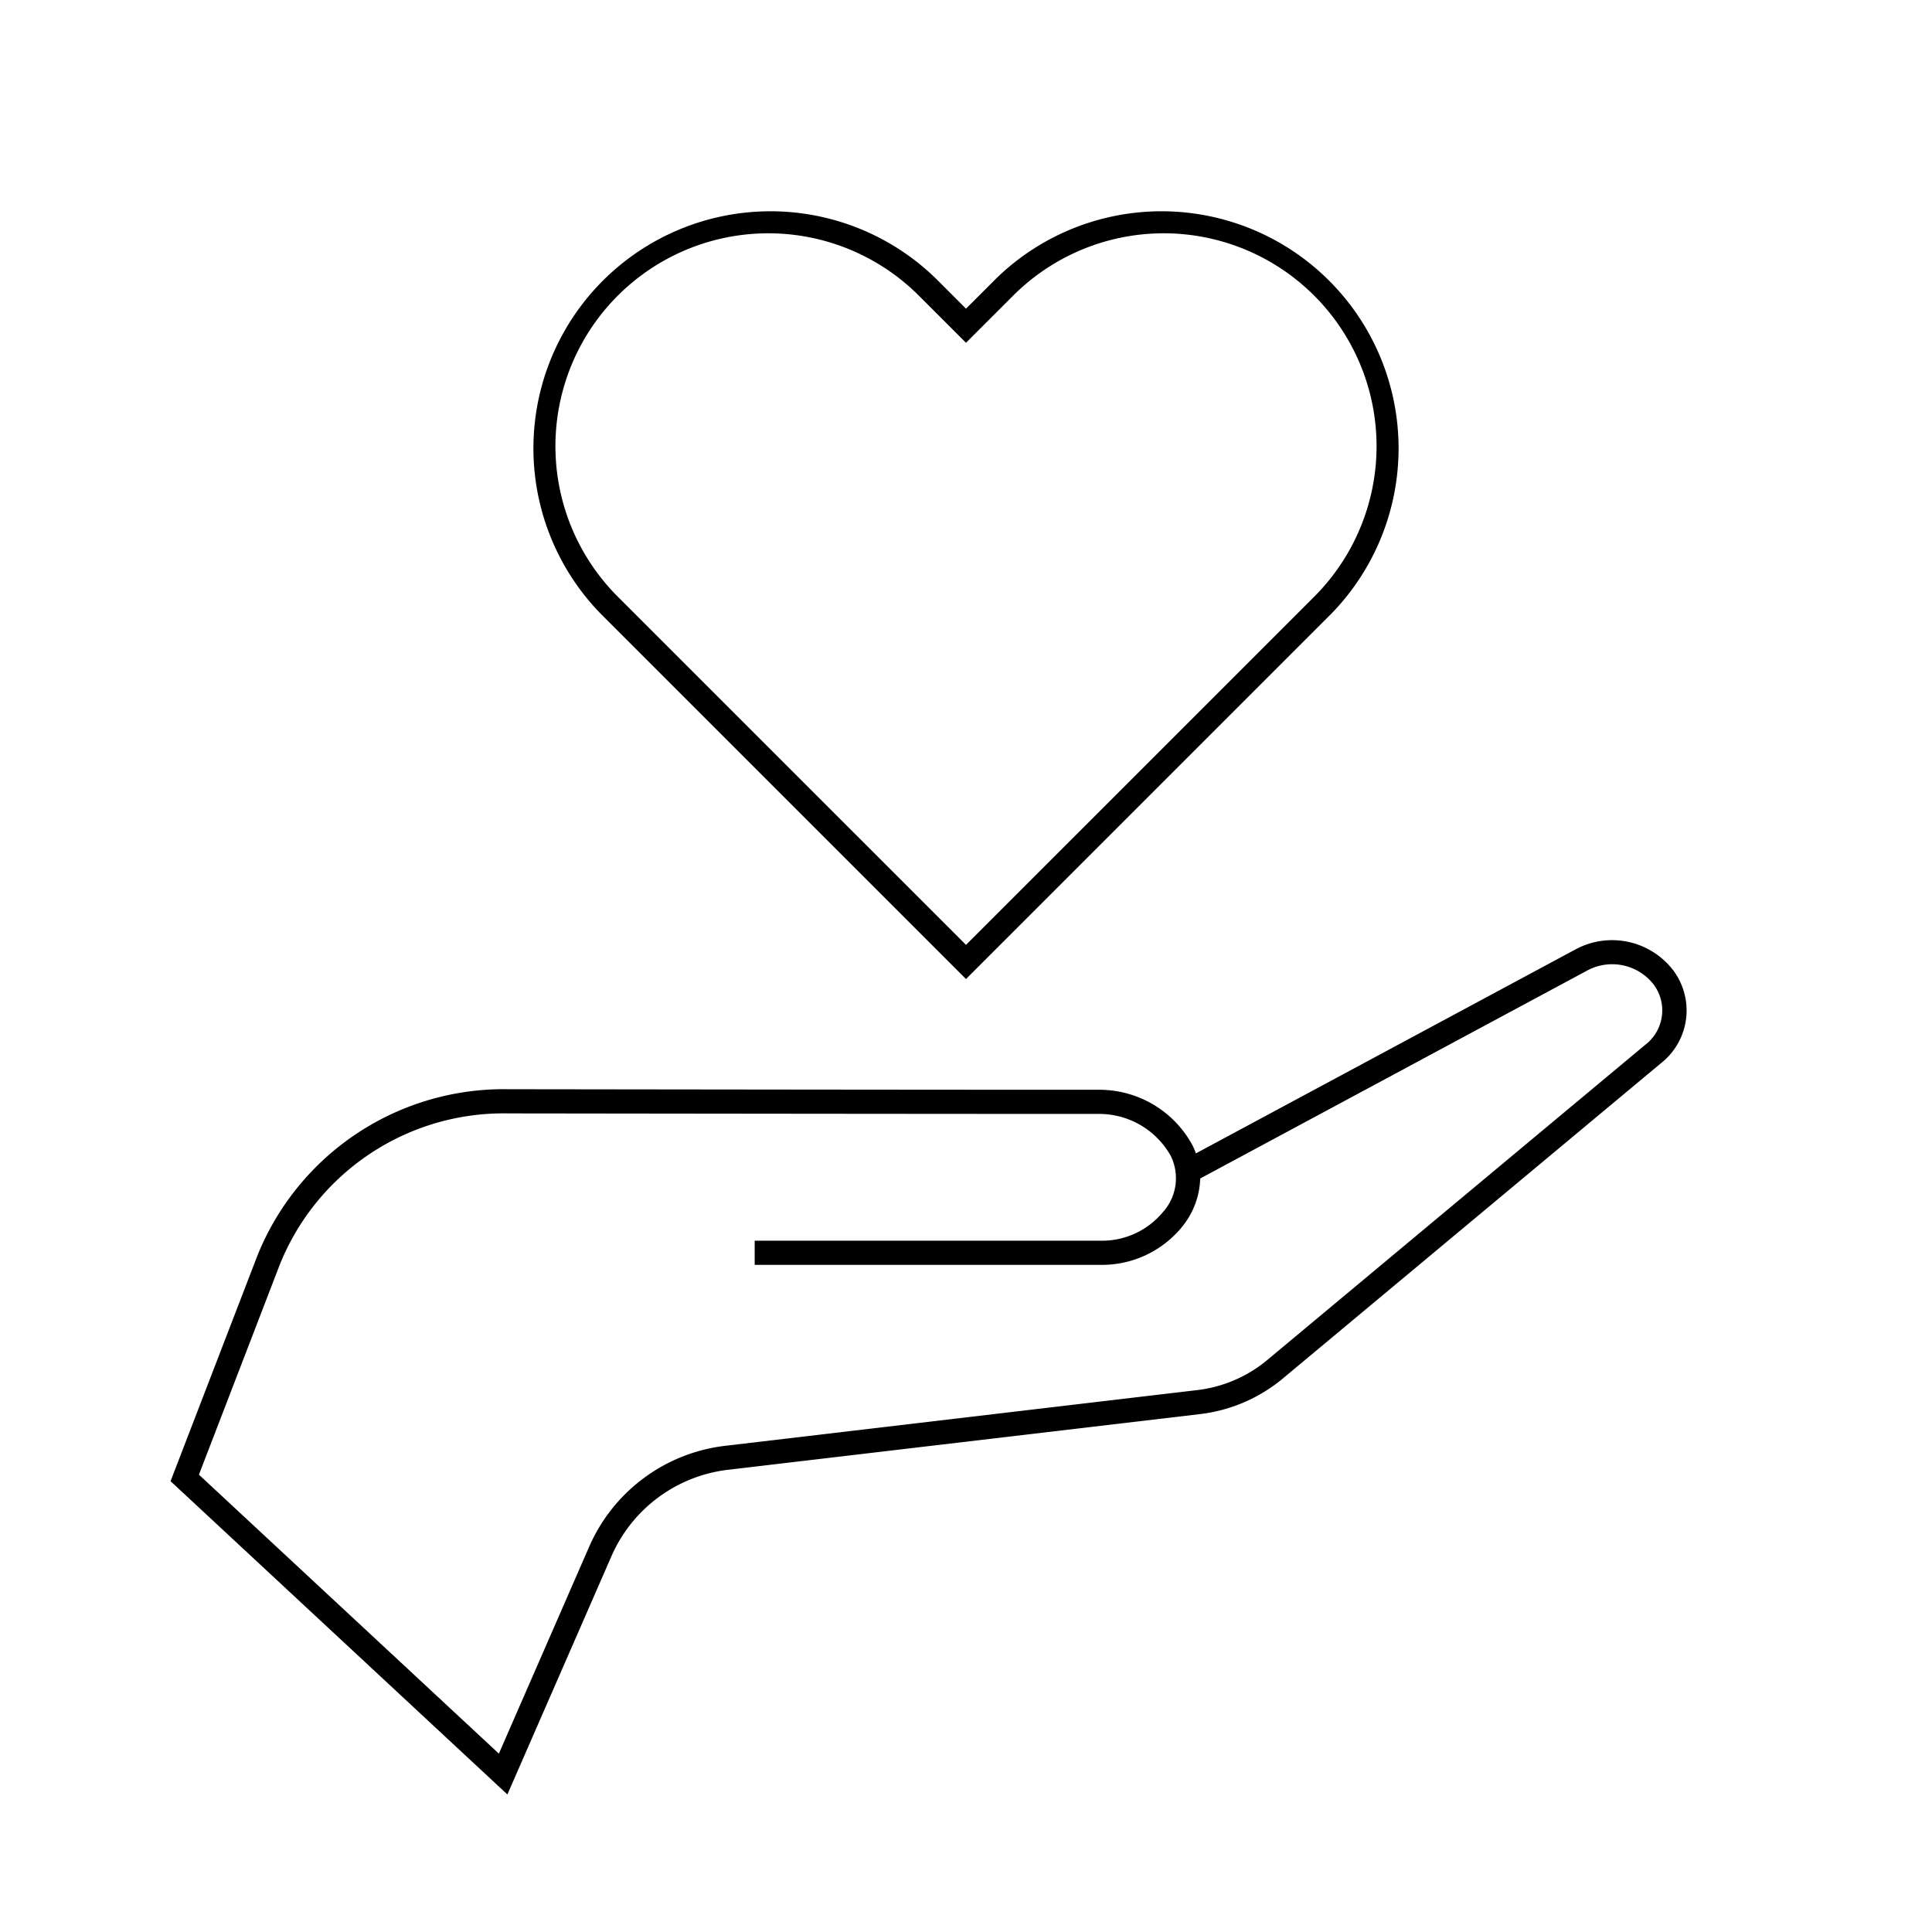 <svg id="icon-ui-svg" xmlns="http://www.w3.org/2000/svg" viewBox="0 0 64 64"><path d="M32 32.432l12.1-12.1A7.852 7.852 0 0 0 32.997 9.228l-.997.997-.997-.997A7.852 7.852 0 0 0 19.9 20.332zM20.465 9.794a7.052 7.052 0 0 1 9.973 0L32 11.355l1.562-1.561a7.051 7.051 0 1 1 9.973 9.972L32 31.3 20.465 19.766a7.05 7.05 0 0 1 0-9.972zm34.951 22.334a2.552 2.552 0 0 0-3.197-.693l-12.603 6.772a2.68 2.68 0 0 0-.112-.265 3.507 3.507 0 0 0-3.087-1.842h-1.423c-3.771 0-12.31-.01-18.147-.018h-.01a8.794 8.794 0 0 0-8.31 5.512L5.65 49.066l11.158 10.378 3.45-7.9a4.83 4.83 0 0 1 3.846-2.854l15.63-1.844a5.263 5.263 0 0 0 2.69-1.122l12.583-10.492a2.223 2.223 0 0 0 .41-3.104zm-.918 2.485L41.917 45.104a4.442 4.442 0 0 1-2.277.947l-15.63 1.845a5.633 5.633 0 0 0-4.487 3.328l-2.997 6.867L6.59 48.85l2.684-6.972a7.991 7.991 0 0 1 7.561-4.995h.01c5.837.008 14.377.017 18.148.017h1.423a2.718 2.718 0 0 1 2.368 1.393 1.678 1.678 0 0 1-.27 1.87 2.62 2.62 0 0 1-2.07.937H25v.8h11.446a3.423 3.423 0 0 0 2.7-1.245 2.665 2.665 0 0 0 .613-1.616l12.833-6.896a1.742 1.742 0 0 1 2.183.464 1.435 1.435 0 0 1-.277 2.006z" id="icon-ui-svg--base"/></svg>